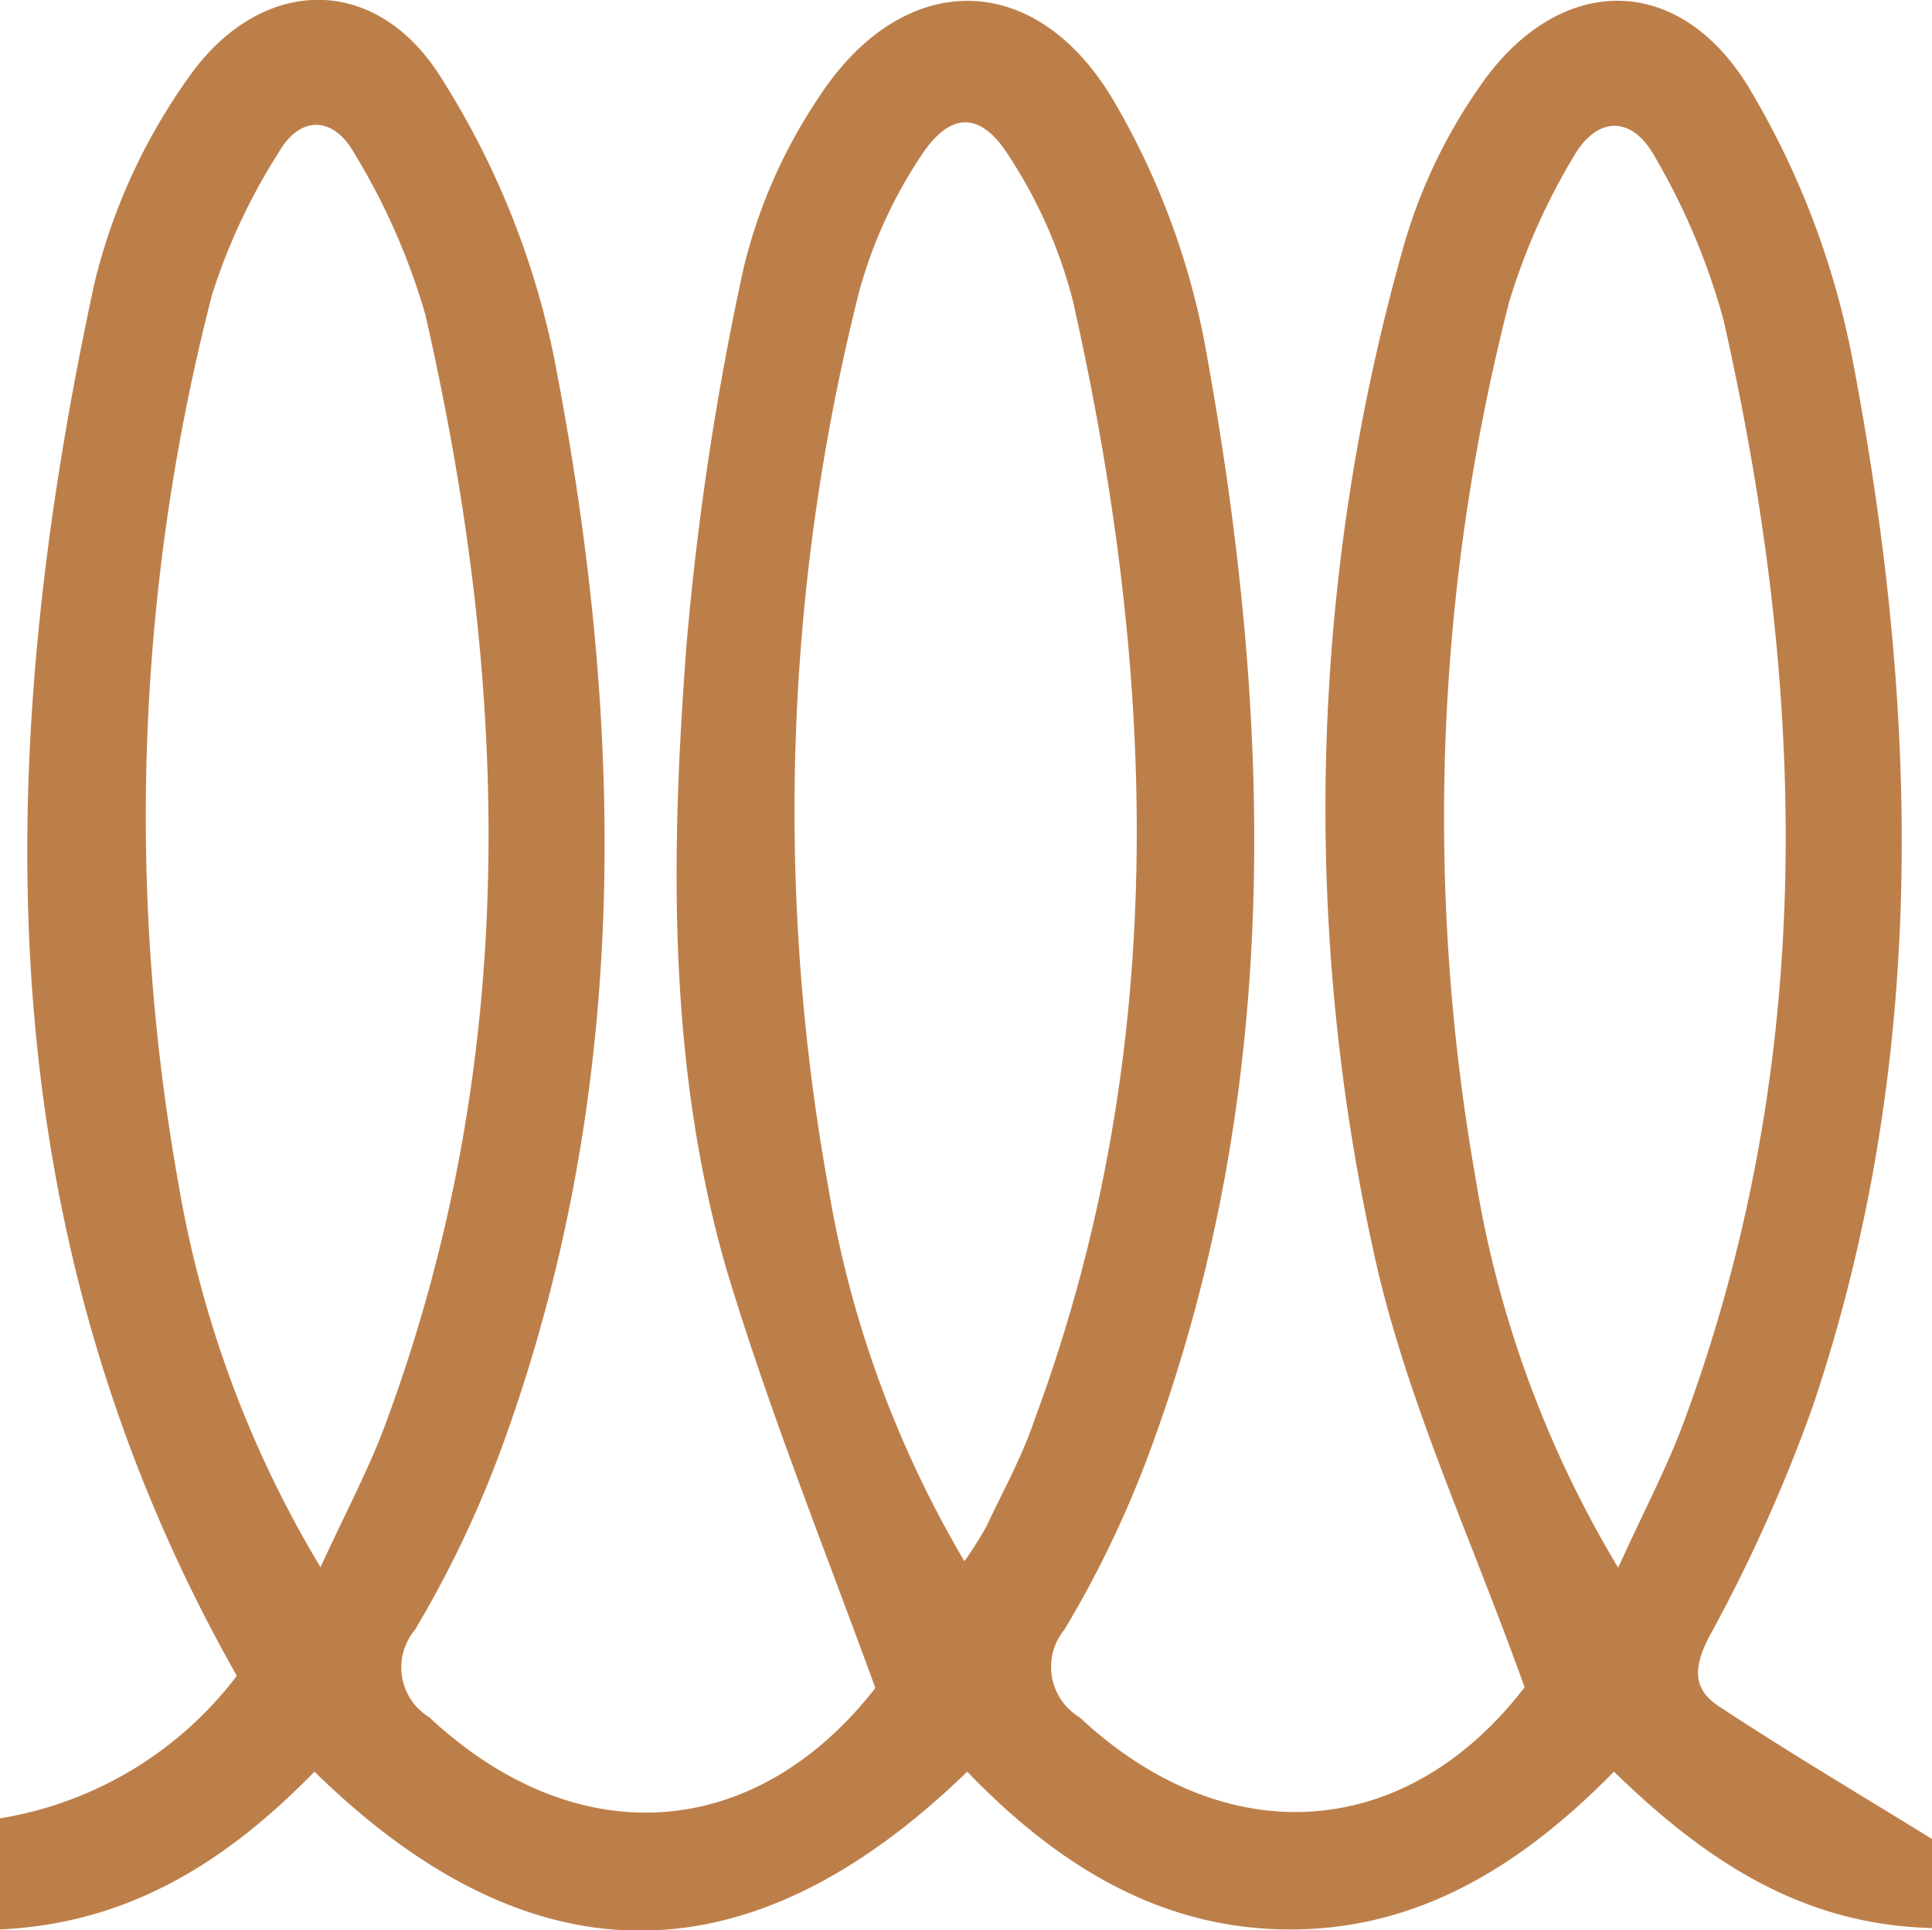 <svg xmlns="http://www.w3.org/2000/svg" viewBox="0 0 54.25 54.19"><defs><style>.cls-1{fill:#bd7f4a;fill-rule:evenodd;}</style></defs><title>kup_induktion</title><g id="Ebene_2" data-name="Ebene 2"><g id="Ebene_1-2" data-name="Ebene 1"><path class="cls-1" d="M54.25,51.63v2.5c-3.67-.09-6.38-1.91-8.93-4.39-2.5,2.54-5.36,4.4-9,4.43s-6.57-1.74-9.16-4.43c-6.08,5.9-12.2,6-18.33,0C6.41,52.22,3.67,54,0,54.17V51.05a10.46,10.46,0,0,0,6.65-4c-7.08-12.5-6.9-25.68-4-39.09A16.67,16.67,0,0,1,5.27,2.21c2-2.88,5.23-3,7.09-.07A23.32,23.32,0,0,1,15.55,10c2,10.25,2.21,20.49-1.41,30.5a30.46,30.46,0,0,1-2.49,5.26,1.64,1.64,0,0,0,.4,2.45c4.18,3.9,9.19,3.47,12.53-.82-1.46-4-3-7.83-4.18-11.75-1.66-5.74-1.57-11.68-1.12-17.57a82.9,82.9,0,0,1,1.59-10.5A14.78,14.78,0,0,1,23,2.72c2.35-3.6,6.06-3.62,8.26.09a21.31,21.31,0,0,1,2.57,6.84c1.9,10.37,2.23,20.72-1.45,30.84a29.78,29.78,0,0,1-2.49,5.26,1.65,1.65,0,0,0,.42,2.46c4.17,3.89,9.22,3.44,12.5-.84-1.45-4.06-3.21-7.82-4.14-11.78a57.9,57.9,0,0,1,.75-28.7,15,15,0,0,1,2.13-4.46c2.17-3.16,5.54-3.26,7.54,0A23.4,23.4,0,0,1,52,10c1.9,9.9,2.17,19.81-1.11,29.52A44.85,44.85,0,0,1,48,45.94c-.47.9-.47,1.51.32,2C50.17,49.16,52.06,50.28,54.25,51.63Zm-27.17-7.8a9.6,9.6,0,0,0,.63-1c.47-1,1-1.95,1.35-3C32.87,29.54,32.5,19,30.13,8.46a13.56,13.56,0,0,0-1.78-4.05c-.81-1.31-1.68-1.29-2.51,0a13.16,13.16,0,0,0-1.7,3.72,59.39,59.39,0,0,0-.88,25.21A30.37,30.37,0,0,0,27.08,43.83Zm18.35.2c.75-1.65,1.39-2.85,1.86-4.13C51.05,29.72,50.74,19.37,48.4,9a18.93,18.93,0,0,0-1.91-4.56c-.67-1.24-1.67-1.18-2.33,0a18.07,18.07,0,0,0-1.79,4.06A58.29,58.29,0,0,0,41.42,33,30.77,30.77,0,0,0,45.43,44ZM9,44c.74-1.61,1.39-2.82,1.85-4.09,3.78-10.24,3.48-20.64,1.09-31.09a18.66,18.66,0,0,0-2-4.53c-.56-1-1.5-1.09-2.12,0a16.86,16.86,0,0,0-1.87,4A58.53,58.53,0,0,0,5,33.17,30.9,30.9,0,0,0,9,44Z"/></g></g></svg>